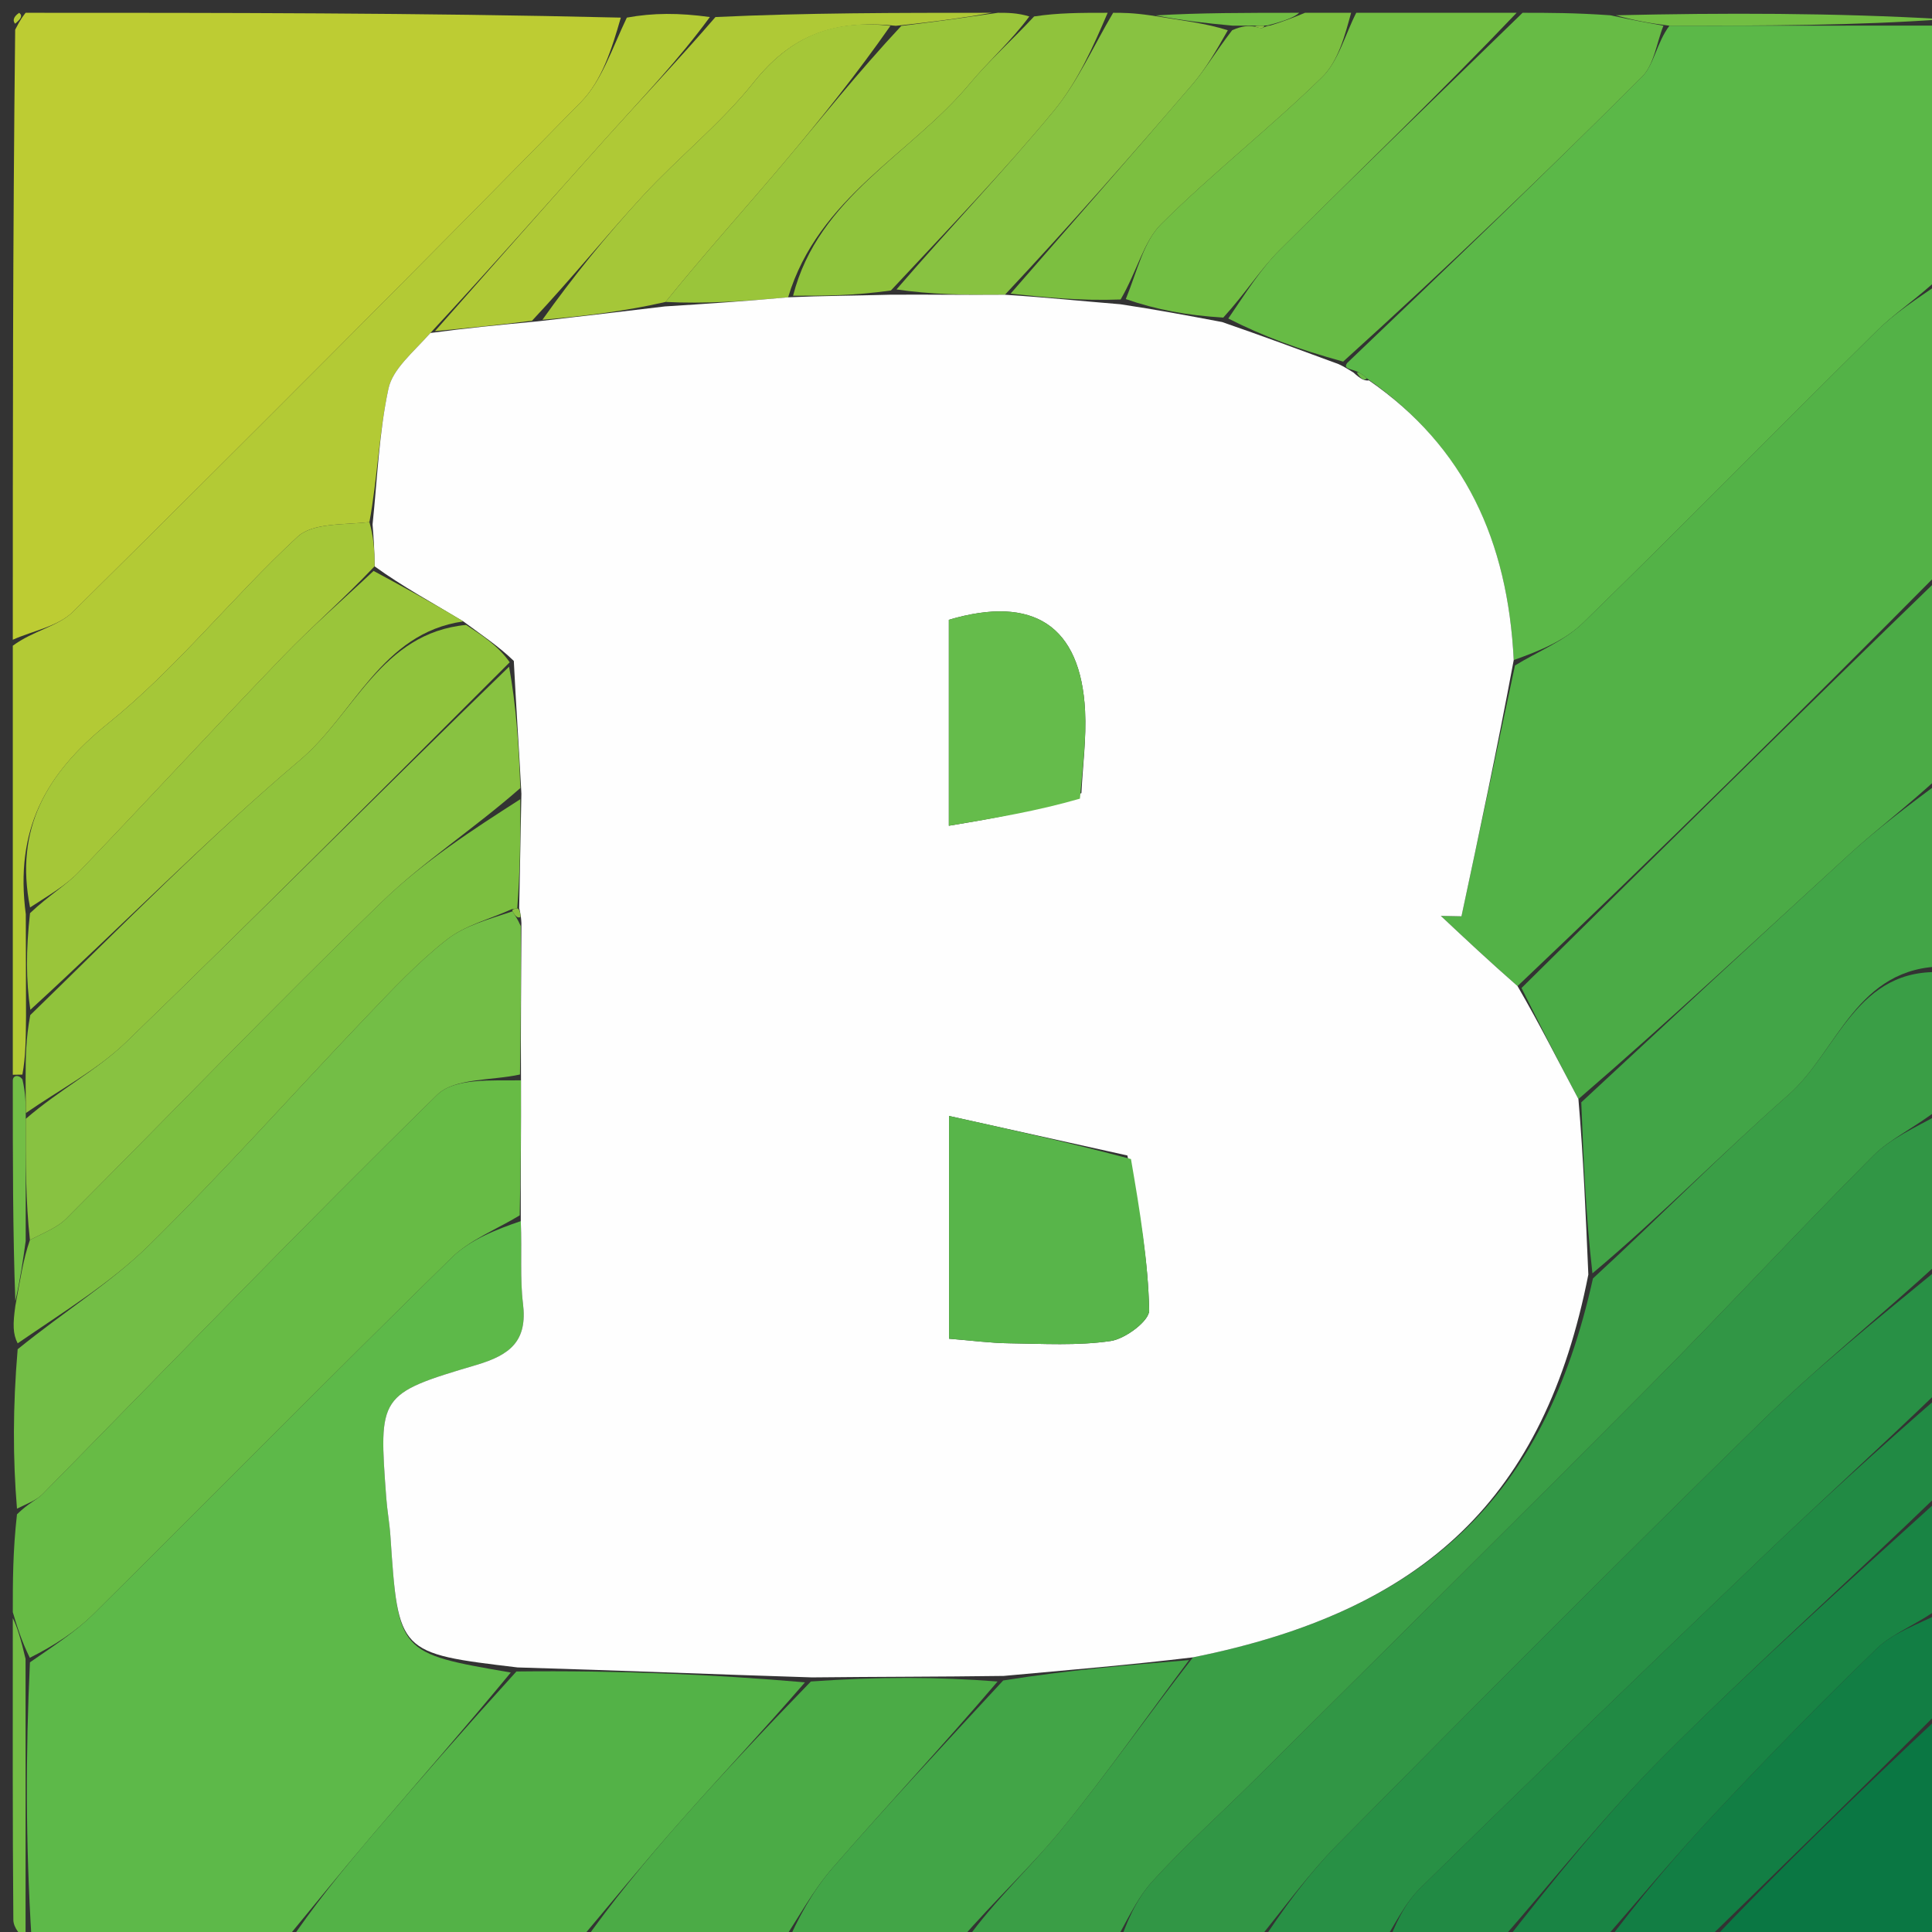 <svg version="1.1" id="Layer_1" xmlns="http://www.w3.org/2000/svg" xmlns:xlink="http://www.w3.org/1999/xlink" x="0px" y="0px"
	 width="100%" viewBox="0 0 151 151" enable-background="new 0 0 151 151" xml:space="preserve">
<rect x="0" y="0" width="151" height="151" fill="#333333" stroke="none"/>
<path fill="#BDCC33" opacity="1" stroke="none" 
	d="
M1,50 
	C1,34.312 1,18.625 1.186,2.322 
	C1.603,1.491 1.813,1.255 2,1 
	C17.354,1 32.708,1 48.523,1.377 
	C47.812,3.846 47.029,6.319 45.41,7.971 
	C32.281,21.359 19.027,34.626 5.7,47.817 
	C4.544,48.96 2.586,49.291 1,50 
z"/>
<path fill="#5BB848" opacity="1" stroke="none" 
	d="
M152,2 
	C152,8.354 152,14.709 151.668,21.614 
	C149.786,23.382 148.1,24.462 146.707,25.838 
	C139.022,33.429 131.46,41.146 123.723,48.683 
	C122.259,50.108 120.194,50.917 118.309,51.588 
	C117.847,42.254 114.479,34.915 106.834,29.575 
	C106.443,29.224 106.193,29.056 105.653,28.896 
	C105.229,28.776 105.078,28.674 105.285,28.376 
	C113.227,20.804 120.854,13.473 128.338,5.999 
	C129.281,5.056 129.471,3.358 130.478,2.009 
	C137.963,2.005 144.982,2.002 152,2 
z"/>
<path fill="#5DB949" opacity="1" stroke="none" 
	d="
M22,152 
	C15.646,152 9.291,152 2.466,151.531 
	C2,144.045 2.004,137.027 2.339,129.924 
	C4.223,128.618 5.911,127.533 7.305,126.151 
	C16.651,116.891 25.889,107.522 35.284,98.311 
	C36.745,96.88 38.826,96.081 40.704,95.439 
	C40.802,97.888 40.632,99.91 40.875,101.881 
	C41.236,104.803 39.891,105.894 37.237,106.679 
	C29.567,108.948 29.598,109.067 30.19,117.075 
	C30.264,118.07 30.447,119.057 30.514,120.051 
	C31.13,129.208 31.125,129.209 39.922,130.72 
	C36.282,135.131 32.706,139.204 29.188,143.326 
	C26.75,146.182 24.393,149.106 22,152 
z"/>
<path fill="#53B247" opacity="1" stroke="none" 
	d="
M118.407,52.011 
	C120.194,50.917 122.259,50.108 123.723,48.683 
	C131.46,41.146 139.022,33.429 146.707,25.838 
	C148.1,24.462 149.786,23.382 151.668,22.083 
	C152,29.354 152,36.709 151.668,44.614 
	C140.53,55.85 129.723,66.536 118.607,77.071 
	C116.402,75.141 114.506,73.361 112.611,71.582 
	C113.149,71.593 113.687,71.604 114.225,71.615 
	C115.619,65.08 117.013,58.546 118.407,52.011 
z"/>
<path fill="#3A9E46" opacity="1" stroke="none" 
	d="
M152,76 
	C152,79.361 152,82.723 151.646,86.581 
	C149.645,88.152 147.751,88.979 146.393,90.342 
	C140.488,96.267 134.811,102.42 128.917,108.356 
	C118.662,118.683 108.312,128.915 97.993,139.178 
	C95.346,141.811 92.548,144.305 90.046,147.068 
	C88.771,148.477 87.999,150.341 87,152 
	C83.307,152 79.614,152 75.5,151.65 
	C77.75,148.509 80.614,145.875 83.048,142.889 
	C86.509,138.644 89.654,134.141 93.24,129.534 
	C111.44,125.88 120.711,117.011 124.501,99.919 
	C129.789,95.055 134.609,90.118 139.774,85.574 
	C143.652,82.163 145.067,75.508 152,76 
z"/>
<path fill="#319645" opacity="1" stroke="none" 
	d="
M87.458,152 
	C87.999,150.341 88.771,148.477 90.046,147.068 
	C92.548,144.305 95.346,141.811 97.993,139.178 
	C108.312,128.915 118.662,118.683 128.917,108.356 
	C134.811,102.42 140.488,96.267 146.393,90.342 
	C147.751,88.979 149.645,88.152 151.646,87.039 
	C152,90.693 152,94.386 151.649,98.579 
	C146.73,103.088 141.969,106.902 137.629,111.146 
	C126.504,122.023 115.526,133.052 104.585,144.116 
	C102.186,146.542 100.185,149.361 98,152 
	C94.639,152 91.277,152 87.458,152 
z"/>
<path fill="#67BB45" opacity="1" stroke="none" 
	d="
M40.62,94.99 
	C38.826,96.081 36.745,96.88 35.284,98.311 
	C25.889,107.522 16.651,116.891 7.305,126.151 
	C5.911,127.533 4.223,128.618 2.329,129.569 
	C1.658,128.199 1.329,127.1 1,126 
	C1,123.629 1,121.259 1.327,118.356 
	C2.215,117.481 2.875,117.234 3.323,116.779 
	C13.58,106.351 23.72,95.804 34.166,85.569 
	C35.532,84.231 38.445,84.471 40.72,84.435 
	C40.74,88.257 40.68,91.624 40.62,94.99 
z"/>
<path fill="#B3CA35" opacity="1" stroke="none" 
	d="
M1,50.469 
	C2.586,49.291 4.544,48.96 5.7,47.817 
	C19.027,34.626 32.281,21.359 45.41,7.971 
	C47.029,6.319 47.812,3.846 48.991,1.377 
	C51.042,1 53.083,1 55.48,1.332 
	C53.03,4.682 50.183,7.663 47.43,10.728 
	C42.919,15.75 38.47,20.827 33.637,26.026 
	C32.268,27.565 30.69,28.838 30.36,30.378 
	C29.617,33.846 29.493,37.446 28.873,40.807 
	C26.807,41.032 24.441,40.855 23.255,41.953 
	C18.169,46.657 13.816,52.213 8.452,56.538 
	C3.549,60.491 1.144,64.838 2.016,71.456 
	C2.022,74.271 2.032,76.642 2.034,79.428 
	C2.016,81.223 2.007,82.604 1.749,83.988 
	C1.499,83.992 1,84 1,84 
	C1,72.979 1,61.958 1,50.469 
z"/>
<path fill="#53B247" opacity="1" stroke="none" 
	d="
M22.469,152 
	C24.393,149.106 26.75,146.182 29.188,143.326 
	C32.706,139.204 36.282,135.131 40.361,130.638 
	C48.262,130.549 55.634,130.858 62.914,131.487 
	C59.61,135.309 56.349,138.767 53.202,142.326 
	C50.402,145.493 47.729,148.771 45,152 
	C37.646,152 30.291,152 22.469,152 
z"/>
<path fill="#289045" opacity="1" stroke="none" 
	d="
M98.454,152 
	C100.185,149.361 102.186,146.542 104.585,144.116 
	C115.526,133.052 126.504,122.023 137.629,111.146 
	C141.969,106.902 146.73,103.088 151.649,99.039 
	C152,102.031 152,105.061 151.651,108.585 
	C146.765,113.293 142.174,117.453 137.701,121.735 
	C128.754,130.301 119.839,138.903 110.996,147.578 
	C109.75,148.8 108.987,150.514 108,152 
	C104.969,152 101.939,152 98.454,152 
z"/>
<path fill="#4BAB46" opacity="1" stroke="none" 
	d="
M118.917,77.221 
	C129.723,66.536 140.53,55.85 151.668,45.082 
	C152,50.022 152,55.044 151.661,60.616 
	C149.061,63.025 146.711,64.788 144.553,66.76 
	C137.527,73.184 130.572,79.684 123.365,85.899 
	C121.733,82.836 120.325,80.028 118.917,77.221 
z"/>
<path fill="#73BE46" opacity="1" stroke="none" 
	d="
M40.641,83.98 
	C38.445,84.471 35.532,84.231 34.166,85.569 
	C23.72,95.804 13.58,106.351 3.323,116.779 
	C2.875,117.234 2.215,117.481 1.327,117.912 
	C1,113.975 1,109.951 1.38,105.454 
	C5.074,102.454 8.69,100.233 11.639,97.334 
	C17.485,91.584 22.94,85.437 28.605,79.501 
	C30.619,77.39 32.634,75.235 34.917,73.442 
	C36.343,72.321 38.271,71.838 40.059,71.226 
	C40.271,71.59 40.428,71.77 40.702,72.38 
	C40.739,76.553 40.69,80.266 40.641,83.98 
z"/>
<path fill="#42A547" opacity="1" stroke="none" 
	d="
M123.589,86.154 
	C130.572,79.684 137.527,73.184 144.553,66.76 
	C146.711,64.788 149.061,63.025 151.661,61.083 
	C152,65.689 152,70.379 152,75.534 
	C145.067,75.508 143.652,82.163 139.774,85.574 
	C134.609,90.118 129.789,95.055 124.461,99.52 
	C123.93,94.862 123.76,90.508 123.589,86.154 
z"/>
<path fill="#67BB45" opacity="1" stroke="none" 
	d="
M130.01,2.01 
	C129.471,3.358 129.281,5.056 128.338,5.999 
	C120.854,13.473 113.227,20.804 104.977,28.262 
	C101.51,27.31 98.711,26.275 96,24.894 
	C97.388,22.869 98.524,21.027 100.016,19.542 
	C106.286,13.303 112.662,7.171 119,1 
	C121.042,1 123.083,1 125.853,1.194 
	C127.724,1.596 128.867,1.803 130.01,2.01 
z"/>
<path fill="#218A44" opacity="1" stroke="none" 
	d="
M108.45,152 
	C108.987,150.514 109.75,148.8 110.996,147.578 
	C119.839,138.903 128.754,130.301 137.701,121.735 
	C142.174,117.453 146.765,113.293 151.651,109.039 
	C152,111.371 152,113.741 151.666,116.638 
	C144.222,123.831 136.946,130.332 130.06,137.222 
	C125.422,141.863 121.334,147.055 117,152 
	C114.3,152 111.6,152 108.45,152 
z"/>
<path fill="#7CBF40" opacity="1" stroke="none" 
	d="
M39.973,71.069 
	C38.271,71.838 36.343,72.321 34.917,73.442 
	C32.634,75.235 30.619,77.39 28.605,79.501 
	C22.94,85.437 17.485,91.584 11.639,97.334 
	C8.69,100.233 5.074,102.454 1.38,104.991 
	C1,104.25 1,103.5 1.199,102.066 
	C1.602,99.917 1.805,98.453 2.339,96.909 
	C3.511,96.311 4.492,95.932 5.171,95.251 
	C13.4,87.005 21.473,78.6 29.837,70.494 
	C33.094,67.337 36.979,64.828 40.661,62.466 
	C40.688,65.599 40.633,68.291 40.425,70.996 
	C40.273,71.009 39.973,71.069 39.973,71.069 
z"/>
<path fill="#4BAB46" opacity="1" stroke="none" 
	d="
M45.467,152 
	C47.729,148.771 50.402,145.493 53.202,142.326 
	C56.349,138.767 59.61,135.309 63.375,131.421 
	C68.621,131.045 73.312,131.056 77.969,131.422 
	C73.633,136.508 69.258,141.176 65.065,146.002 
	C63.492,147.812 62.342,149.99 61,152 
	C55.978,152 50.956,152 45.467,152 
z"/>
<path fill="#42A547" opacity="1" stroke="none" 
	d="
M61.465,152 
	C62.342,149.99 63.492,147.812 65.065,146.002 
	C69.258,141.176 73.633,136.508 78.407,131.341 
	C83.564,130.519 88.249,130.133 92.934,129.748 
	C89.654,134.141 86.509,138.644 83.048,142.889 
	C80.614,145.875 77.75,148.509 75.039,151.65 
	C70.643,152 66.286,152 61.465,152 
z"/>
<path fill="#198444" opacity="1" stroke="none" 
	d="
M117.444,152 
	C121.334,147.055 125.422,141.863 130.06,137.222 
	C136.946,130.332 144.222,123.831 151.666,117.082 
	C152,119.7 152,122.4 151.646,125.624 
	C149.751,127.021 147.95,127.626 146.715,128.818 
	C142.376,133.007 138.163,137.334 134.035,141.734 
	C130.918,145.057 128.004,148.571 125,152 
	C122.629,152 120.259,152 117.444,152 
z"/>
<path fill="#72BE43" opacity="1" stroke="none" 
	d="
M118.537,1 
	C112.662,7.171 106.286,13.303 100.016,19.542 
	C98.524,21.027 97.388,22.869 95.608,24.822 
	C92.743,24.648 90.359,24.198 87.99,23.375 
	C88.896,21.147 89.379,18.881 90.755,17.514 
	C94.773,13.522 99.262,10.006 103.315,6.047 
	C104.614,4.778 105.127,2.705 106,1 
	C110.025,1 114.049,1 118.537,1 
z"/>
<path fill="#127E44" opacity="1" stroke="none" 
	d="
M125.444,152 
	C128.004,148.571 130.918,145.057 134.035,141.734 
	C138.163,137.334 142.376,133.007 146.715,128.818 
	C147.95,127.626 149.751,127.021 151.646,126.074 
	C152,128.371 152,130.741 151.668,133.637 
	C145.224,140.109 139.112,146.054 133,152 
	C130.629,152 128.259,152 125.444,152 
z"/>
<path fill="#0A7743" opacity="1" stroke="none" 
	d="
M133.469,152 
	C139.112,146.054 145.224,140.109 151.668,134.081 
	C152,139.928 152,145.856 152,152 
	C145.981,152 139.96,152 133.469,152 
z"/>
<path fill="#88C241" opacity="1" stroke="none" 
	d="
M87,1 
	C87.75,1 88.5,1 89.945,1.205 
	C92.424,1.609 94.208,1.808 95.963,2.366 
	C95.022,4.027 94.211,5.415 93.181,6.614 
	C88.483,12.089 83.723,17.511 78.543,23.037 
	C75.394,23.065 72.686,23.009 70.068,22.621 
	C74.24,17.774 78.466,13.379 82.341,8.693 
	C84.231,6.408 85.468,3.581 87,1 
z"/>
<path fill="#9AC53A" opacity="1" stroke="none" 
	d="
M78,1 
	C78.75,1 79.5,1 80.449,1.284 
	C79.018,3.223 77.264,4.774 75.783,6.553 
	C71.184,12.074 63.948,15.404 61.598,23.237 
	C58.13,23.556 55.049,23.753 52.017,23.599 
	C55.087,19.803 58.158,16.399 61.116,12.899 
	C64.141,9.322 67.056,5.653 70.443,2.023 
	C73.244,1.681 75.622,1.34 78,1 
z"/>
<path fill="#7CBF40" opacity="1" stroke="none" 
	d="
M78.985,22.951 
	C83.723,17.511 88.483,12.089 93.181,6.614 
	C94.211,5.415 95.022,4.027 96.3,2.364 
	C97.115,2.004 97.564,2.005 98.123,2.085 
	C98.234,2.163 98.622,2.203 98.622,2.203 
	C98.622,2.203 98.972,2.016 99.299,1.99 
	C100.417,1.643 101.208,1.321 102,1 
	C103.067,1 104.133,1 105.6,1 
	C105.127,2.705 104.614,4.778 103.315,6.047 
	C99.262,10.006 94.773,13.522 90.755,17.514 
	C89.379,18.881 88.896,21.147 87.586,23.407 
	C84.439,23.525 81.712,23.238 78.985,22.951 
z"/>
<path fill="#AFC936" opacity="1" stroke="none" 
	d="
M77.531,1 
	C75.622,1.34 73.244,1.681 70.016,2.017 
	C64.861,1.466 61.646,3.002 58.89,6.458 
	C56.335,9.663 53.045,12.269 50.252,15.299 
	C47.38,18.414 44.718,21.722 41.58,25.069 
	C38.795,25.421 36.395,25.651 33.995,25.881 
	C38.47,20.827 42.919,15.75 47.43,10.728 
	C50.183,7.663 53.03,4.682 55.918,1.332 
	C63.021,1 70.042,1 77.531,1 
z"/>
<path fill="#90C33C" opacity="1" stroke="none" 
	d="
M61.984,23.114 
	C63.948,15.404 71.184,12.074 75.783,6.553 
	C77.264,4.774 79.018,3.223 80.824,1.284 
	C82.714,1 84.429,1 86.572,1 
	C85.468,3.581 84.231,6.408 82.341,8.693 
	C78.466,13.379 74.24,17.774 69.631,22.703 
	C66.731,23.115 64.358,23.115 61.984,23.114 
z"/>
<path fill="#73BE46" opacity="1" stroke="none" 
	d="
M1,126.469 
	C1.329,127.1 1.658,128.199 1.998,129.654 
	C2.004,137.027 2,144.045 1.998,151.531 
	C1.667,151.35 1.049,150.702 1.043,150.049 
	C0.976,142.346 1,134.641 1,126.469 
z"/>
<path fill="#72BE43" opacity="1" stroke="none" 
	d="
M130.478,2.009 
	C128.867,1.803 127.724,1.596 126.291,1.194 
	C134.667,1 143.333,1 152,1.5 
	C144.982,2.002 137.963,2.005 130.478,2.009 
z"/>
<path fill="#73BE46" opacity="1" stroke="none" 
	d="
M2.008,96.988 
	C1.805,98.453 1.602,99.917 1.199,101.691 
	C1,96.312 1,90.624 1,84.468 
	C1,84 1.499,83.992 1.752,84.364 
	C2.01,85.488 2.017,86.239 2.015,87.445 
	C2.008,90.93 2.008,93.959 2.008,96.988 
z"/>
<path fill="#72BE43" opacity="1" stroke="none" 
	d="
M98.013,2.007 
	C97.564,2.005 97.115,2.004 96.329,2.005 
	C94.208,1.808 92.424,1.609 90.32,1.205 
	C93.693,1 97.386,1 101.539,1 
	C101.208,1.321 100.417,1.643 99.059,1.988 
	C98.493,2.011 98.013,2.007 98.013,2.007 
z"/>
<path fill="#B3CA35" opacity="1" stroke="none" 
	d="
M1.5,1 
	C1.813,1.255 1.603,1.491 1.186,1.853 
	C1,1.667 1,1.333 1.5,1 
z"/>
<path fill="#FEFEFE" opacity="1" stroke="none" 
	d="
M61.598,23.237 
	C64.358,23.115 66.731,23.115 69.542,23.034 
	C72.686,23.009 75.394,23.065 78.543,23.037 
	C81.712,23.238 84.439,23.525 87.57,23.78 
	C90.359,24.198 92.743,24.648 95.52,25.17 
	C98.711,26.275 101.51,27.31 104.619,28.458 
	C105.078,28.674 105.229,28.776 105.774,29.109 
	C106.363,29.642 106.638,29.772 106.993,29.731 
	C114.479,34.915 117.847,42.254 118.309,51.588 
	C117.013,58.546 115.619,65.08 114.225,71.615 
	C113.687,71.604 113.149,71.593 112.611,71.582 
	C114.506,73.361 116.402,75.141 118.607,77.071 
	C120.325,80.028 121.733,82.836 123.365,85.899 
	C123.76,90.508 123.93,94.862 124.141,99.615 
	C120.711,117.011 111.44,125.88 93.24,129.534 
	C88.249,130.133 83.564,130.519 78.441,130.986 
	C73.312,131.056 68.621,131.045 63.468,131.101 
	C55.634,130.858 48.262,130.549 40.45,130.322 
	C31.125,129.209 31.13,129.208 30.514,120.051 
	C30.447,119.057 30.264,118.07 30.19,117.075 
	C29.598,109.067 29.567,108.948 37.237,106.679 
	C39.891,105.894 41.236,104.803 40.875,101.881 
	C40.632,99.91 40.802,97.888 40.704,95.439 
	C40.68,91.624 40.74,88.257 40.72,84.435 
	C40.69,80.266 40.739,76.553 40.753,72.143 
	C40.718,71.447 40.578,70.982 40.578,70.982 
	C40.633,68.291 40.688,65.599 40.751,62.034 
	C40.542,58.107 40.326,55.053 40.158,51.655 
	C38.949,50.488 37.691,49.665 36.212,48.567 
	C33.727,47.068 31.463,45.845 29.275,44.262 
	C29.274,42.933 29.196,41.963 29.118,40.992 
	C29.493,37.446 29.617,33.846 30.36,30.378 
	C30.69,28.838 32.268,27.565 33.637,26.026 
	C36.395,25.651 38.795,25.421 42.007,25.117 
	C45.869,24.679 48.918,24.314 51.968,23.949 
	C55.049,23.753 58.13,23.556 61.598,23.237 
M88.112,90.309 
	C83.609,89.311 79.106,88.313 74.176,87.22 
	C74.176,93.941 74.176,99.156 74.176,104.63 
	C75.931,104.771 77.392,104.969 78.855,104.988 
	C81.512,105.022 84.207,105.193 86.812,104.809 
	C87.958,104.64 89.836,103.229 89.817,102.417 
	C89.732,98.561 89.107,94.717 88.112,90.309 
M84.52,61.988 
	C84.627,59.842 84.916,57.687 84.806,55.553 
	C84.463,48.894 80.759,46.488 74.16,48.441 
	C74.16,53.525 74.16,58.585 74.16,64.538 
	C77.828,63.927 81.058,63.39 84.52,61.988 
z"/>
<path fill="#67BB45" opacity="1" stroke="none" 
	d="
M106.834,29.575 
	C106.638,29.772 106.363,29.642 106.047,29.128 
	C106.193,29.056 106.443,29.224 106.834,29.575 
z"/>
<path fill="#90C33C" opacity="1" stroke="none" 
	d="
M36.432,48.842 
	C37.691,49.665 38.949,50.488 39.837,51.762 
	C29.615,61.975 19.832,71.81 9.859,81.448 
	C7.585,83.645 4.652,85.161 2.023,86.991 
	C2.017,86.239 2.01,85.488 2.001,84.361 
	C2.007,82.604 2.016,81.223 2.363,79.339 
	C9.586,72.321 16.228,65.518 23.452,59.401 
	C27.694,55.809 29.796,49.475 36.432,48.842 
z"/>
<path fill="#9AC53A" opacity="1" stroke="none" 
	d="
M36.212,48.567 
	C29.796,49.475 27.694,55.809 23.452,59.401 
	C16.228,65.518 9.586,72.321 2.371,78.925 
	C2.032,76.642 2.022,74.271 2.346,71.369 
	C3.848,69.949 5.157,69.197 6.161,68.151 
	C11.521,62.566 16.764,56.869 22.133,51.294 
	C24.378,48.964 26.837,46.839 29.198,44.621 
	C31.463,45.845 33.727,47.068 36.212,48.567 
z"/>
<path fill="#A5C738" opacity="1" stroke="none" 
	d="
M29.275,44.262 
	C26.837,46.839 24.378,48.964 22.133,51.294 
	C16.764,56.869 11.521,62.566 6.161,68.151 
	C5.157,69.197 3.848,69.949 2.349,70.925 
	C1.144,64.838 3.549,60.491 8.452,56.538 
	C13.816,52.213 18.169,46.657 23.255,41.953 
	C24.441,40.855 26.807,41.032 28.873,40.807 
	C29.196,41.963 29.274,42.933 29.275,44.262 
z"/>
<path fill="#88C241" opacity="1" stroke="none" 
	d="
M40.425,70.996 
	C40.578,70.982 40.718,71.447 40.667,71.685 
	C40.428,71.77 40.271,71.59 40.059,71.226 
	C39.973,71.069 40.273,71.009 40.425,70.996 
z"/>
<path fill="#88C241" opacity="1" stroke="none" 
	d="
M2.015,87.445 
	C4.652,85.161 7.585,83.645 9.859,81.448 
	C19.832,71.81 29.615,61.975 39.788,52.106 
	C40.326,55.053 40.542,58.107 40.668,61.593 
	C36.979,64.828 33.094,67.337 29.837,70.494 
	C21.473,78.6 13.4,87.005 5.171,95.251 
	C4.492,95.932 3.511,96.311 2.339,96.909 
	C2.008,93.959 2.008,90.93 2.015,87.445 
M39.498,59.527 
	C39.498,59.527 39.484,59.488 39.498,59.527 
z"/>
<path fill="#A5C738" opacity="1" stroke="none" 
	d="
M52.017,23.599 
	C48.918,24.314 45.869,24.679 42.392,24.995 
	C44.718,21.722 47.38,18.414 50.252,15.299 
	C53.045,12.269 56.335,9.663 58.89,6.458 
	C61.646,3.002 64.861,1.466 69.593,2.018 
	C67.056,5.653 64.141,9.322 61.116,12.899 
	C58.158,16.399 55.087,19.803 52.017,23.599 
z"/>
<path fill="#88C241" opacity="1" stroke="none" 
	d="
M98.123,2.085 
	C98.013,2.007 98.493,2.011 98.733,2.013 
	C98.972,2.016 98.622,2.203 98.622,2.203 
	C98.622,2.203 98.234,2.163 98.123,2.085 
z"/>
<path fill="#58B54A" opacity="1" stroke="none" 
	d="
M88.393,90.588 
	C89.107,94.717 89.732,98.561 89.817,102.417 
	C89.836,103.229 87.958,104.64 86.812,104.809 
	C84.207,105.193 81.512,105.022 78.855,104.988 
	C77.392,104.969 75.931,104.771 74.176,104.63 
	C74.176,99.156 74.176,93.941 74.176,87.22 
	C79.106,88.313 83.609,89.311 88.393,90.588 
z"/>
<path fill="#65BC4B" opacity="1" stroke="none" 
	d="
M84.404,62.42 
	C81.058,63.39 77.828,63.927 74.16,64.538 
	C74.16,58.585 74.16,53.525 74.16,48.441 
	C80.759,46.488 84.463,48.894 84.806,55.553 
	C84.916,57.687 84.627,59.842 84.404,62.42 
z"/>
<path fill="#7CBF40" opacity="1" stroke="none" 
	d="
M39.491,59.508 
	C39.484,59.488 39.498,59.527 39.491,59.508 
z"/>
</svg>